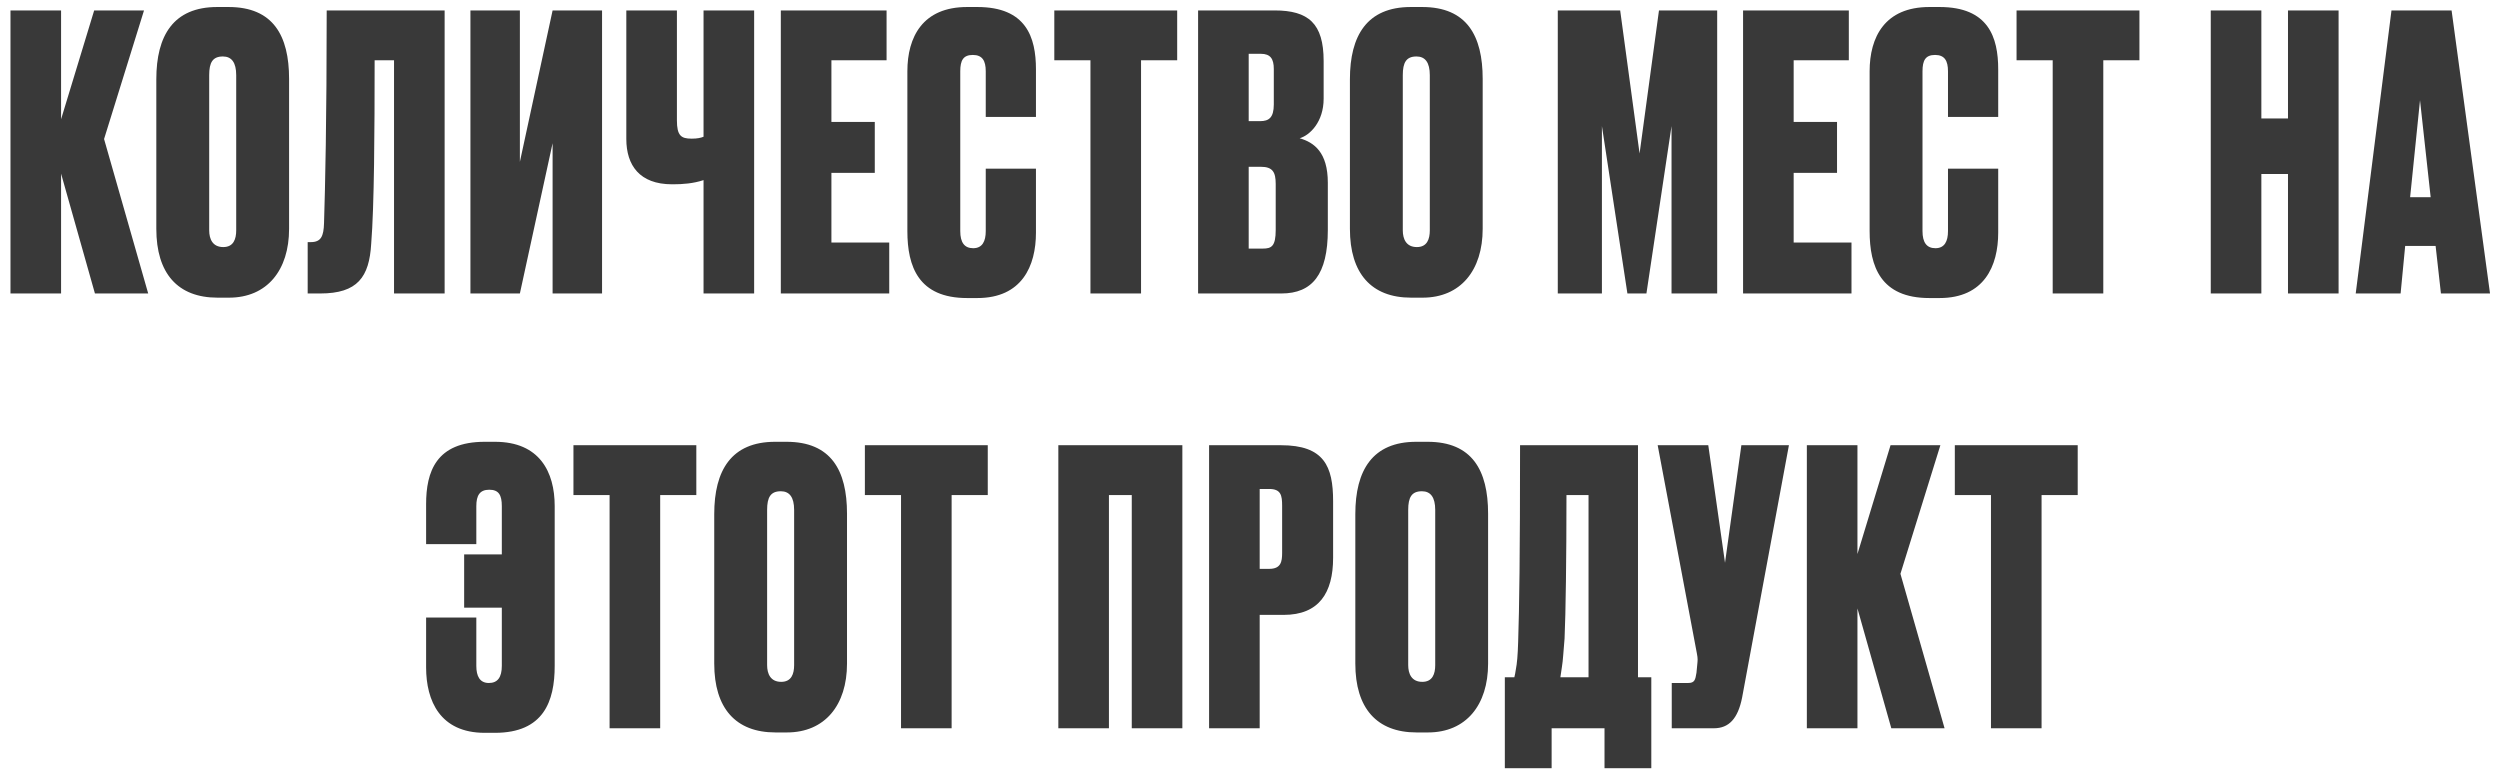 <?xml version="1.0" encoding="UTF-8"?> <svg xmlns="http://www.w3.org/2000/svg" width="230" height="71" viewBox="0 0 230 71" fill="none"> <path d="M8.734 27H13.634L9.574 12.79L13.249 0.96H8.664L5.619 10.97V0.96H0.964V27H5.619V15.975L8.734 27ZM26.596 7.26C26.596 3.27 25.126 0.645 21.031 0.645H19.981C15.956 0.645 14.381 3.27 14.381 7.295V21.05C14.381 25.145 16.341 27.385 20.016 27.385H21.066C24.566 27.385 26.596 24.865 26.596 21.05V7.26ZM21.731 21.19C21.731 21.995 21.486 22.73 20.541 22.73C19.561 22.73 19.246 21.995 19.246 21.19V6.91C19.246 5.755 19.561 5.195 20.506 5.195C21.311 5.195 21.731 5.755 21.731 6.91V21.19ZM36.251 27H40.906V0.96H30.056C30.056 11.215 29.916 17.165 29.811 20.525C29.776 21.75 29.531 22.275 28.586 22.275H28.306V27H29.461C32.891 27 33.976 25.495 34.151 22.415C34.431 18.95 34.466 12.055 34.466 5.545H36.251V27ZM50.839 27H55.389V0.96H50.839L47.829 14.89V0.96H43.279V27H47.829L50.839 13.175V27ZM64.726 27H69.381V0.96H64.726V12.58C64.481 12.685 64.131 12.755 63.676 12.755H63.606C62.661 12.755 62.276 12.475 62.276 11.075V0.96H57.621V12.79C57.621 15.205 58.846 16.955 61.821 16.955H61.926C62.801 16.955 63.781 16.885 64.726 16.57V27ZM71.835 0.96V27H81.81V22.31H76.49V15.905H80.48V11.215H76.49V5.545H81.565V0.96H71.835ZM90.689 21.26C90.689 22.205 90.374 22.835 89.534 22.835C88.728 22.835 88.344 22.31 88.344 21.26V6.56C88.344 5.545 88.624 5.055 89.499 5.055C90.374 5.055 90.689 5.58 90.689 6.56V10.76H95.308V6.385C95.308 3.41 94.398 0.645 89.918 0.645H88.974C84.879 0.645 83.478 3.41 83.478 6.56V21.26C83.478 24.515 84.493 27.42 88.974 27.42H89.918C94.013 27.42 95.308 24.48 95.308 21.4V15.52H90.689V21.26ZM96.996 0.96V5.545H100.321V27H104.976V5.545H108.301V0.96H96.996ZM110.225 27H117.89C120.725 27 122.16 25.25 122.16 21.155V16.815C122.16 14.015 120.9 13.105 119.57 12.72C120.515 12.44 121.775 11.215 121.775 9.08V5.615C121.775 2.15 120.375 0.96 117.26 0.96H110.225V27ZM116 15.345C117.085 15.345 117.365 15.835 117.365 16.92V21.155C117.365 22.66 116.98 22.87 116.175 22.87H114.88V15.345H116ZM116 4.95C116.875 4.95 117.19 5.405 117.19 6.35V9.605C117.19 10.83 116.735 11.145 115.93 11.145H114.88V4.95H116ZM136.407 7.26C136.407 3.27 134.937 0.645 130.842 0.645H129.792C125.767 0.645 124.192 3.27 124.192 7.295V21.05C124.192 25.145 126.152 27.385 129.827 27.385H130.877C134.377 27.385 136.407 24.865 136.407 21.05V7.26ZM131.542 21.19C131.542 21.995 131.297 22.73 130.352 22.73C129.372 22.73 129.057 21.995 129.057 21.19V6.91C129.057 5.755 129.372 5.195 130.317 5.195C131.122 5.195 131.542 5.755 131.542 6.91V21.19ZM143.316 27H147.376V11.6L149.721 27H151.471L153.781 11.6V27H157.981V0.96H152.626L150.841 14.12L149.056 0.96H143.316V27ZM160.362 0.96V27H170.337V22.31H165.017V15.905H169.007V11.215H165.017V5.545H170.092V0.96H160.362ZM179.215 21.26C179.215 22.205 178.9 22.835 178.06 22.835C177.255 22.835 176.87 22.31 176.87 21.26V6.56C176.87 5.545 177.15 5.055 178.025 5.055C178.9 5.055 179.215 5.58 179.215 6.56V10.76H183.835V6.385C183.835 3.41 182.925 0.645 178.445 0.645H177.5C173.405 0.645 172.005 3.41 172.005 6.56V21.26C172.005 24.515 173.02 27.42 177.5 27.42H178.445C182.54 27.42 183.835 24.48 183.835 21.4V15.52H179.215V21.26ZM185.523 0.96V5.545H188.848V27H193.503V5.545H196.828V0.96H185.523ZM208.045 16.01H210.495V27H215.15V0.96H210.495V10.9H208.045V0.96H203.39V27H208.045V16.01ZM224.566 27H229.081L225.546 0.96H220.016L216.726 27H220.856L221.276 22.625H224.076L224.566 27ZM222.641 9.22L223.621 18.145H221.731L222.641 9.22ZM51.032 46.56C51.032 43.41 49.632 40.645 45.537 40.645H44.592C40.112 40.645 39.202 43.41 39.202 46.385V50.06H43.822V46.56C43.822 45.58 44.137 45.055 45.012 45.055C45.887 45.055 46.167 45.545 46.167 46.56V51.005H42.702V55.905H46.167V61.26C46.167 62.31 45.782 62.835 44.977 62.835C44.137 62.835 43.822 62.205 43.822 61.26V56.815H39.202V61.4C39.202 64.48 40.497 67.42 44.592 67.42H45.537C50.017 67.42 51.032 64.515 51.032 61.26V46.56ZM52.757 40.96V45.545H56.082V67H60.737V45.545H64.062V40.96H52.757ZM77.925 47.26C77.925 43.27 76.455 40.645 72.36 40.645H71.31C67.285 40.645 65.71 43.27 65.71 47.295V61.05C65.71 65.145 67.67 67.385 71.345 67.385H72.395C75.895 67.385 77.925 64.865 77.925 61.05V47.26ZM73.06 61.19C73.06 61.995 72.815 62.73 71.87 62.73C70.89 62.73 70.575 61.995 70.575 61.19V46.91C70.575 45.755 70.89 45.195 71.835 45.195C72.64 45.195 73.06 45.755 73.06 46.91V61.19ZM79.569 40.96V45.545H82.894V67H87.549V45.545H90.874V40.96H79.569ZM97.367 67H102.022V45.545H104.122V67H108.777V40.96H97.367V67ZM118.096 56.57C121.351 56.57 122.646 54.54 122.646 51.32V46.105C122.646 42.885 121.806 40.96 117.851 40.96H111.236V67H115.891V56.57H118.096ZM115.891 44.985H116.766C117.851 44.985 117.956 45.58 117.956 46.525V50.865C117.956 51.67 117.851 52.335 116.766 52.335H115.891V44.985ZM136.905 47.26C136.905 43.27 135.435 40.645 131.34 40.645H130.29C126.265 40.645 124.69 43.27 124.69 47.295V61.05C124.69 65.145 126.65 67.385 130.325 67.385H131.375C134.875 67.385 136.905 64.865 136.905 61.05V47.26ZM132.04 61.19C132.04 61.995 131.795 62.73 130.85 62.73C129.87 62.73 129.555 61.995 129.555 61.19V46.91C129.555 45.755 129.87 45.195 130.815 45.195C131.62 45.195 132.04 45.755 132.04 46.91V61.19ZM147.615 70.675H151.92V62.31H150.695V40.96H139.845C139.845 51.215 139.775 55.87 139.67 59.055C139.635 60.28 139.565 61.05 139.46 61.575C139.425 61.89 139.355 62.135 139.32 62.31H138.445V70.675H142.75V67H147.615V70.675ZM143.94 58.74C144.045 56.465 144.115 51.32 144.115 45.545H146.145V62.31H143.555L143.695 61.365C143.8 60.77 143.835 59.895 143.94 58.74ZM164.581 40.96H160.206L158.701 51.775L157.161 40.96H152.506L156.111 60.105C156.216 60.63 156.181 60.77 156.146 61.155L156.076 61.89C155.971 62.555 155.901 62.835 155.306 62.835H153.801V67H157.686C159.051 67 159.891 66.125 160.276 64.165L164.581 40.96ZM174 67H178.9L174.84 52.79L178.515 40.96H173.93L170.885 50.97V40.96H166.23V67H170.885V55.975L174 67ZM179.844 40.96V45.545H183.169V67H187.824V45.545H191.149V40.96H179.844Z" fill="#393939"></path> </svg> 